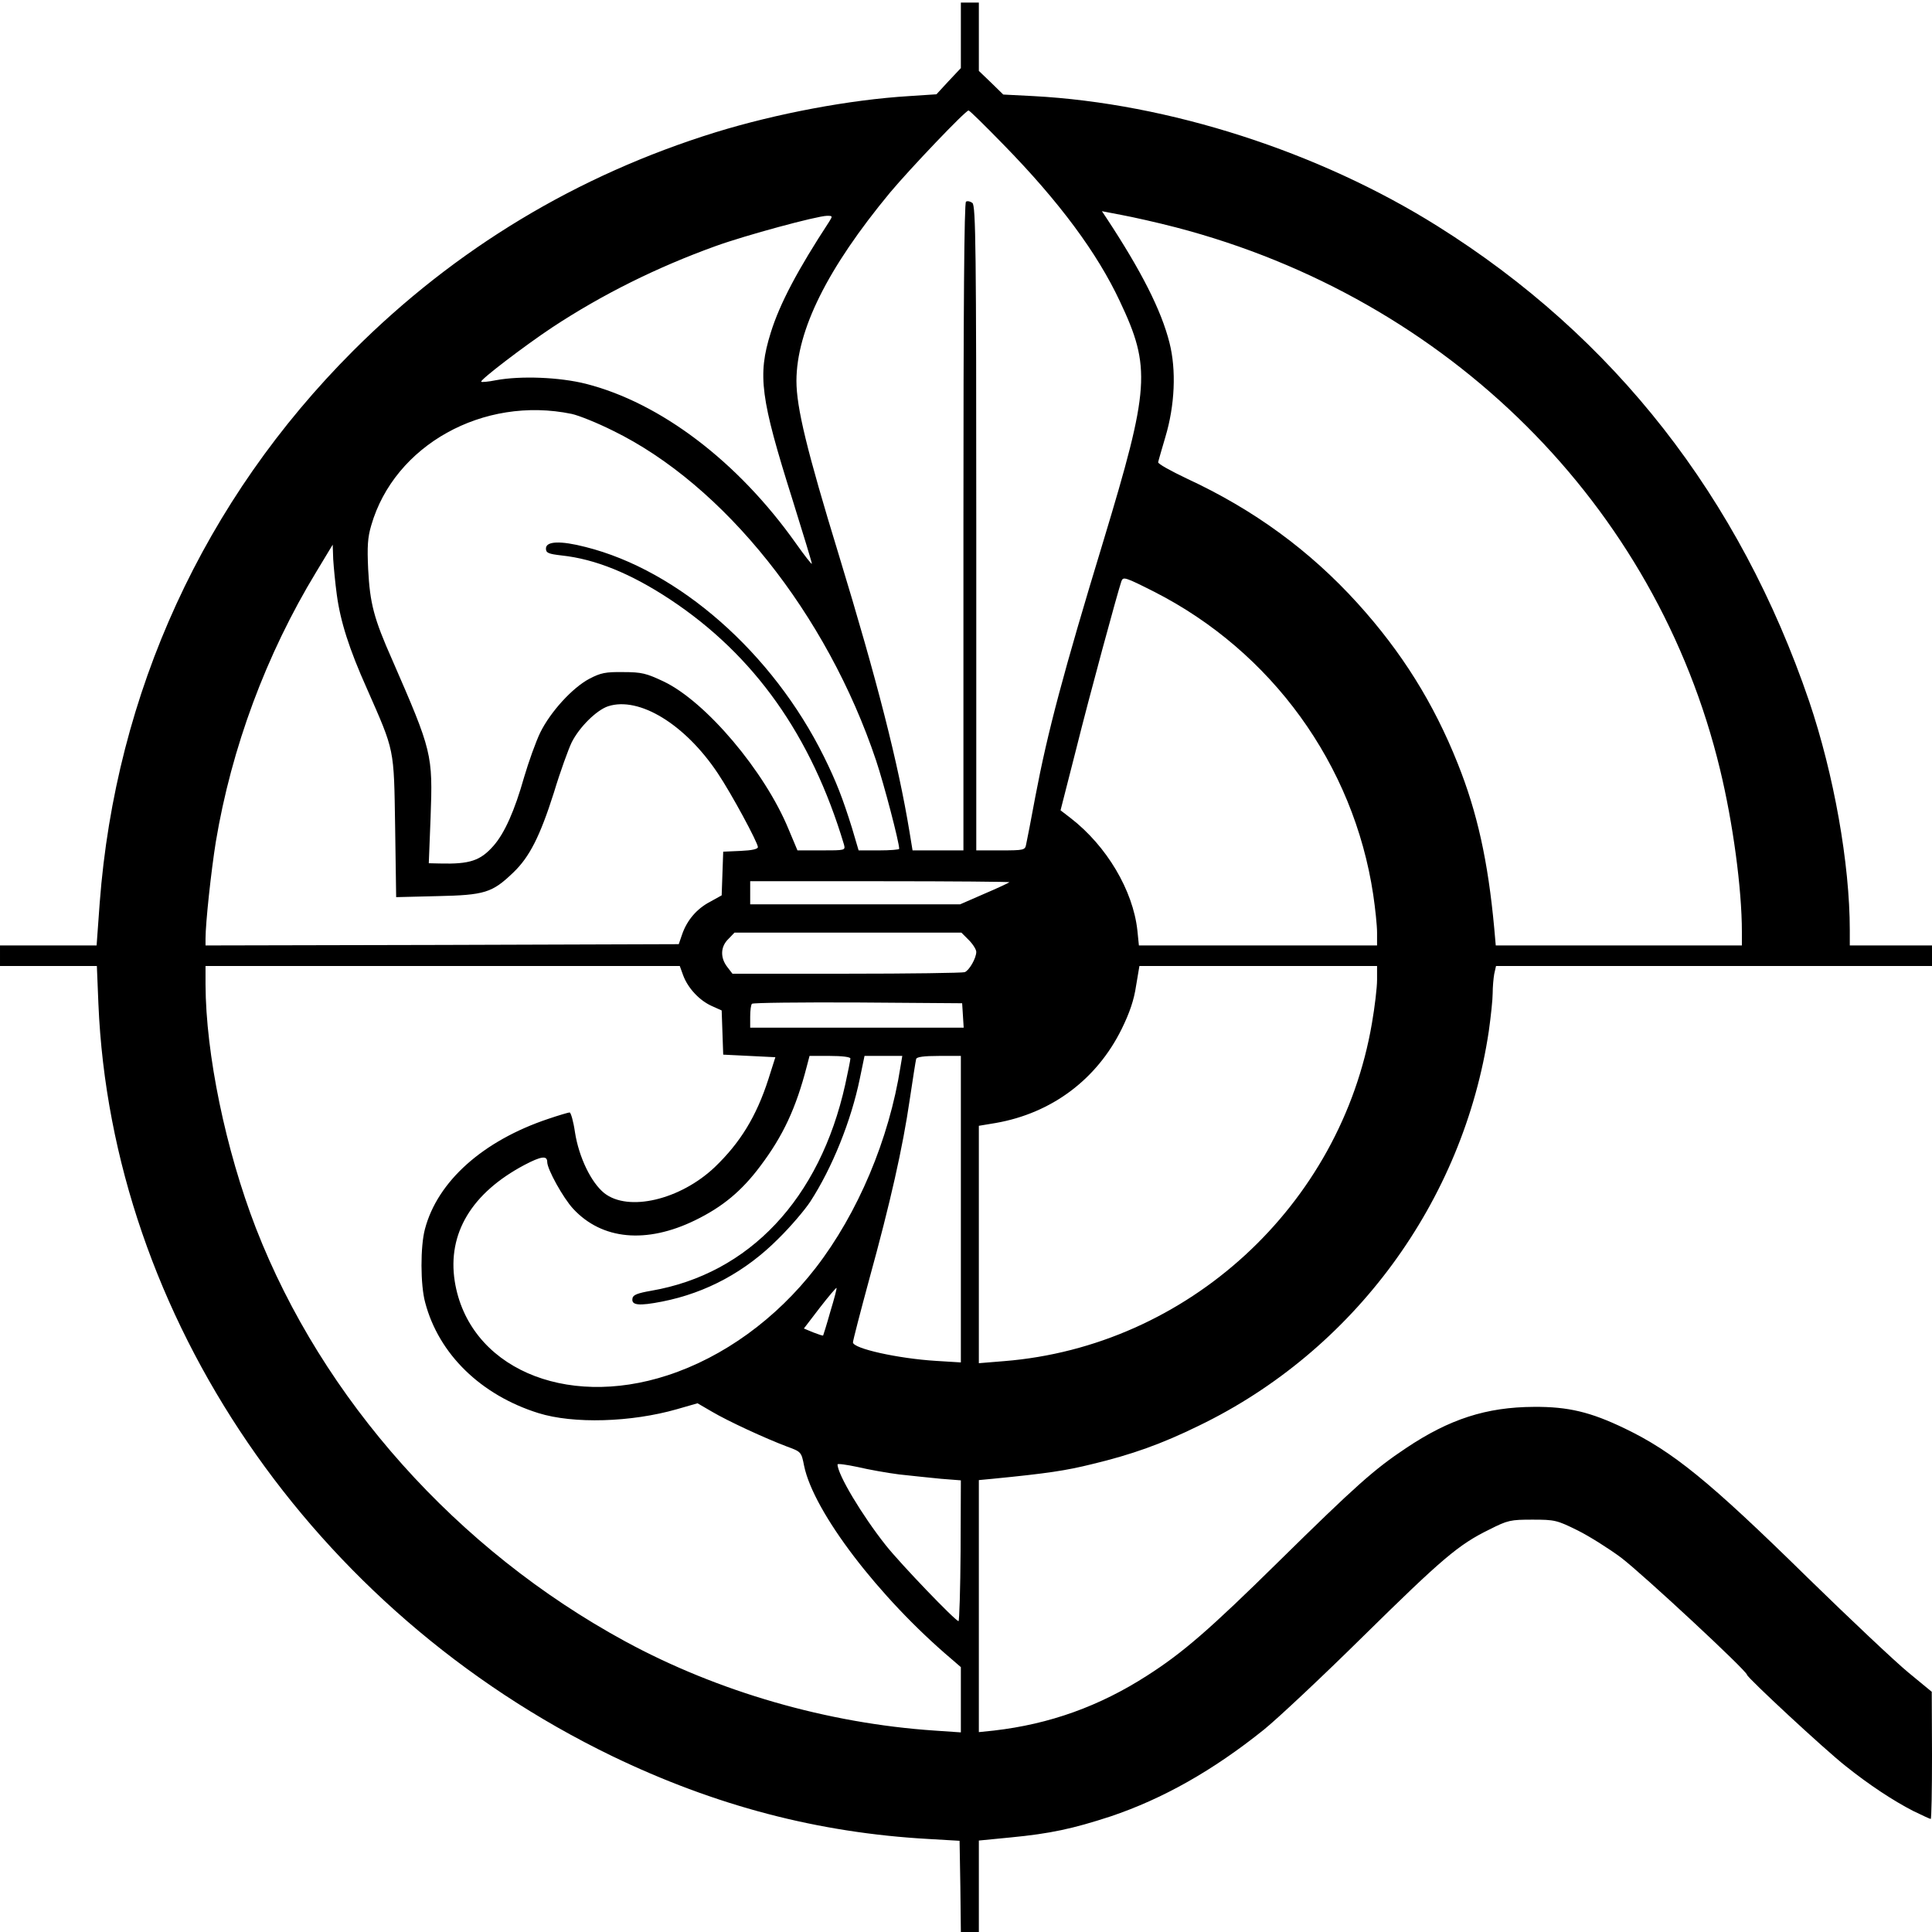 <?xml version="1.0" standalone="no"?>
<!DOCTYPE svg PUBLIC "-//W3C//DTD SVG 20010904//EN"
 "http://www.w3.org/TR/2001/REC-SVG-20010904/DTD/svg10.dtd">
<svg version="1.0" xmlns="http://www.w3.org/2000/svg"
 width="752pt" height="752pt" viewBox="0 0 752 752"
 preserveAspectRatio="xMidYMid meet">
<g transform="translate(0,752) scale(0.1,-0.1)"
fill="#000000" stroke="none">
<path d="M3740 7383 l0 -128 -48 -51 -47 -51 -106 -7 c-231 -14 -517 -68 -754
-141 -539 -167 -1013 -453 -1410 -850 -581 -581 -925 -1330 -987 -2150 l-12
-165 -188 0 -188 0 0 -40 0 -40 188 0 189 0 6 -147 c51 -1217 834 -2364 1999
-2928 400 -193 801 -299 1233 -323 l120 -7 3 -178 2 -177 35 0 35 0 0 178 0
178 123 12 c156 15 243 34 390 82 202 68 398 178 597 338 52 42 226 205 385
362 309 304 372 358 493 417 71 36 82 38 167 38 87 0 95 -2 176 -42 46 -23
122 -71 169 -106 84 -64 490 -441 490 -456 0 -10 302 -291 385 -356 90 -72
184 -134 262 -174 35 -17 65 -31 68 -31 3 0 5 111 5 248 l-1 247 -91 75 c-50
41 -227 208 -393 370 -384 377 -524 490 -711 580 -133 64 -220 85 -354 84
-184 -1 -328 -47 -498 -161 -123 -82 -193 -144 -497 -443 -266 -262 -372 -354
-510 -442 -185 -119 -379 -189 -597 -214 l-58 -6 0 490 0 491 53 5 c214 21
286 32 387 57 155 37 272 79 415 149 605 292 1031 873 1130 1537 8 57 15 123
15 147 0 24 3 58 6 75 l7 31 848 0 849 0 0 40 0 40 -160 0 -160 0 0 59 c0 260
-62 607 -158 891 -271 795 -759 1419 -1447 1850 -462 290 -1047 478 -1573 506
l-117 6 -47 46 -48 46 0 133 0 133 -35 0 -35 0 0 -127z m166 -426 c218 -223
365 -422 453 -610 122 -258 116 -337 -64 -932 -156 -513 -217 -742 -265 -995
-17 -91 -33 -175 -36 -187 -4 -22 -9 -23 -99 -23 l-95 0 0 1254 c0 1085 -2
1255 -15 1266 -8 6 -19 9 -25 5 -7 -4 -10 -402 -10 -1266 l0 -1259 -99 0 -99
0 -12 73 c-44 267 -125 585 -275 1077 -125 408 -165 574 -165 678 1 197 120
437 364 732 77 92 294 320 306 320 4 0 65 -60 136 -133z m671 -322 c1062 -277
1870 -1081 2118 -2110 50 -206 85 -464 85 -632 l0 -53 -479 0 -479 0 -6 68
c-24 260 -66 450 -142 640 -94 236 -218 434 -390 624 -186 205 -403 364 -664
485 -63 30 -114 58 -112 64 1 6 14 50 28 98 37 123 43 261 16 367 -32 127
-110 280 -245 485 l-18 27 78 -15 c43 -8 137 -29 210 -48z m-1349 23 c-123
-188 -193 -320 -228 -433 -52 -166 -40 -255 85 -651 41 -131 75 -243 75 -248
0 -5 -28 31 -62 79 -226 319 -527 547 -817 621 -103 26 -254 32 -351 14 -29
-6 -55 -8 -57 -6 -7 6 170 141 277 212 196 129 408 234 635 316 116 42 393
117 434 118 22 0 22 -1 9 -22z m-1003 -749 c28 -6 100 -35 160 -65 433 -211
834 -714 1025 -1284 31 -93 90 -318 90 -344 0 -3 -35 -6 -79 -6 l-79 0 -26 88
c-36 115 -61 180 -109 277 -200 404 -565 725 -928 816 -97 25 -154 23 -154 -6
0 -17 9 -21 61 -27 131 -14 269 -70 422 -171 328 -217 550 -530 677 -954 6
-23 5 -23 -88 -23 l-93 0 -34 81 c-93 227 -323 499 -488 577 -66 31 -84 36
-156 36 -69 1 -88 -3 -132 -26 -66 -35 -151 -128 -191 -209 -17 -35 -45 -113
-63 -174 -37 -131 -76 -218 -119 -267 -51 -58 -92 -72 -209 -69 l-43 1 7 178
c9 247 6 257 -149 613 -72 162 -87 220 -94 354 -4 88 -2 123 12 170 90 312
436 505 780 434z m-914 -704 c14 -104 48 -211 117 -365 109 -248 105 -228 110
-538 l4 -274 161 4 c184 4 213 13 295 92 63 60 104 141 158 311 25 83 57 170
69 195 30 60 97 126 142 141 120 39 299 -69 427 -261 53 -79 155 -268 156
-287 0 -8 -23 -13 -67 -15 l-68 -3 -3 -85 -3 -85 -45 -25 c-52 -27 -90 -72
-109 -127 l-13 -38 -921 -3 -921 -2 0 27 c0 61 22 264 40 376 61 366 196 730
391 1051 l64 106 2 -57 c2 -32 8 -94 14 -138z m3181 12 c458 -233 777 -673
853 -1179 8 -54 15 -120 15 -148 l0 -50 -464 0 -463 0 -6 59 c-17 155 -119
328 -260 437 l-39 30 61 239 c51 205 162 613 176 653 7 18 14 16 127 -41z
m-563 -1131 c-2 -2 -46 -23 -98 -45 l-94 -41 -409 0 -408 0 0 45 0 45 507 0
c278 0 504 -2 502 -4z m-158 -225 c16 -16 29 -37 29 -46 0 -24 -27 -72 -45
-79 -9 -3 -216 -6 -460 -6 l-444 0 -20 26 c-28 36 -27 79 4 109 l24 25 441 0
442 0 29 -29z m-1112 -137 c18 -49 62 -97 110 -119 l40 -18 3 -86 3 -86 102
-5 101 -5 -27 -85 c-47 -146 -110 -248 -209 -343 -134 -127 -336 -175 -430
-101 -51 41 -99 140 -114 237 -6 42 -16 77 -21 77 -4 0 -42 -11 -83 -25 -254
-85 -431 -243 -480 -429 -18 -67 -18 -217 1 -286 53 -201 217 -360 440 -430
137 -43 362 -36 540 15 l80 23 55 -32 c64 -38 210 -105 292 -136 57 -21 57
-21 68 -76 37 -179 290 -511 573 -751 l37 -32 0 -127 0 -127 -102 7 c-417 28
-843 151 -1204 347 -655 356 -1179 943 -1438 1609 -118 305 -195 678 -196 948
l0 72 923 0 923 0 13 -36z m2701 -18 c0 -30 -9 -106 -20 -169 -121 -710 -718
-1258 -1432 -1315 l-98 -8 0 462 0 462 66 11 c217 38 393 169 490 366 31 63
48 113 56 168 l13 77 462 0 463 0 0 -54z m-1612 -138 l3 -48 -415 0 -416 0 0
43 c0 24 3 47 7 50 4 4 189 6 412 5 l406 -3 3 -47z m-438 -168 c0 -6 -9 -51
-20 -101 -99 -446 -374 -737 -755 -803 -52 -9 -71 -16 -73 -29 -6 -28 24 -31
116 -13 172 34 325 117 452 245 48 47 103 112 124 144 85 131 159 314 193 480
l18 87 73 0 74 0 -7 -42 c-44 -282 -166 -571 -330 -783 -154 -199 -359 -347
-576 -418 -403 -132 -776 33 -829 366 -29 186 66 344 272 453 65 34 88 37 88
11 0 -28 62 -140 101 -182 112 -121 285 -137 474 -45 107 52 182 114 255 212
88 117 138 224 180 386 l11 42 79 0 c47 0 80 -4 80 -10z m430 -587 l0 -596
-97 6 c-147 9 -323 48 -323 72 0 7 29 119 64 248 81 294 130 511 157 697 12
80 23 151 25 158 2 8 29 12 89 12 l85 0 0 -597z m-508 -398 c-14 -50 -27 -91
-28 -93 -1 -2 -18 4 -39 12 l-36 15 62 81 c34 44 64 79 65 77 2 -1 -9 -43 -24
-92z m268 -634 c47 -5 120 -13 163 -17 l77 -6 -1 -274 c-1 -151 -5 -274 -8
-274 -12 0 -225 222 -283 295 -92 116 -188 276 -188 315 0 4 35 -1 78 -10 42
-10 115 -23 162 -29z"/>
</g>
</svg>
